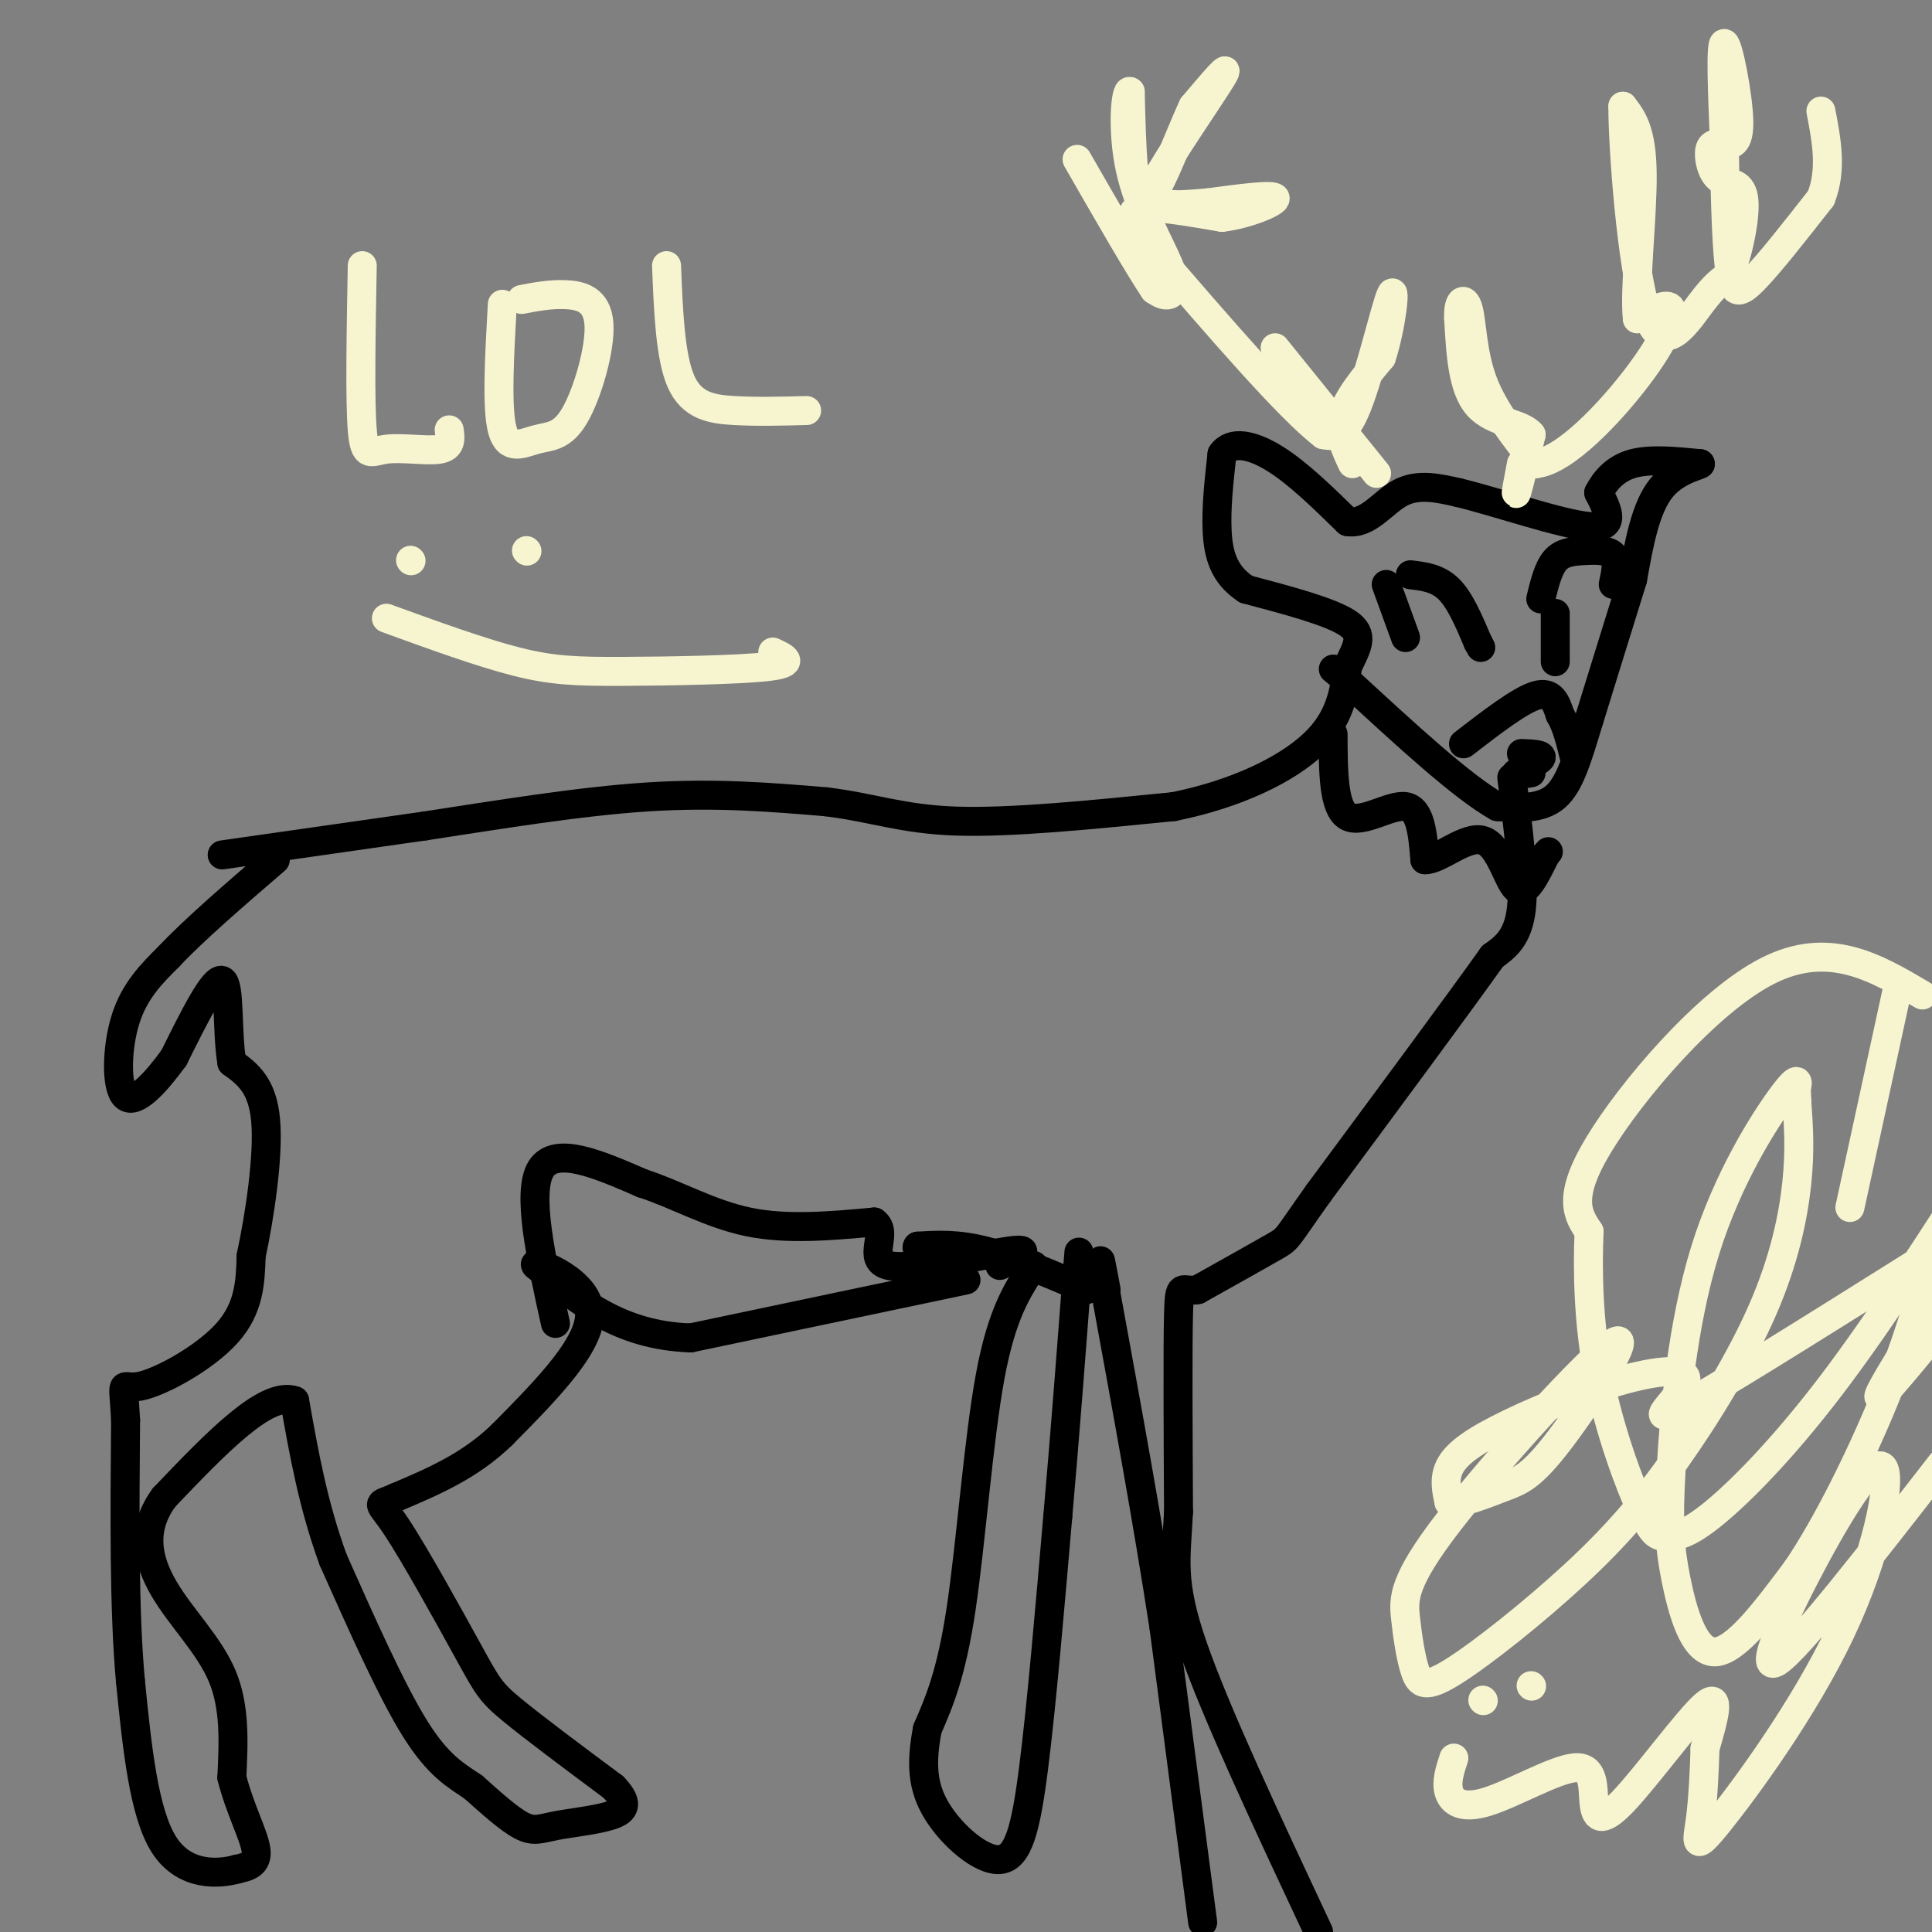 <svg viewBox='0 0 400 400' version='1.1' xmlns='http://www.w3.org/2000/svg' xmlns:xlink='http://www.w3.org/1999/xlink'><rect x="0" y="0" width="400" height="400" fill="#808080" stroke="none"/><g fill='none' stroke='#000000' stroke-width='6' stroke-linecap='round' stroke-linejoin='round'><path d='M46,177c0.000,0.000 42.000,-6.000 42,-6'/><path d='M88,171c15.111,-2.311 31.889,-5.089 46,-6c14.111,-0.911 25.556,0.044 37,1'/><path d='M171,166c9.756,1.178 15.644,3.622 27,4c11.356,0.378 28.178,-1.311 45,-3'/><path d='M243,167c13.133,-2.644 23.467,-7.756 29,-13c5.533,-5.244 6.267,-10.622 7,-16'/><path d='M279,138c2.022,-4.178 3.578,-6.622 0,-9c-3.578,-2.378 -12.289,-4.689 -21,-7'/><path d='M258,122c-4.644,-3.044 -5.756,-7.156 -6,-12c-0.244,-4.844 0.378,-10.422 1,-16'/><path d='M253,94c1.933,-2.844 6.267,-1.956 11,1c4.733,2.956 9.867,7.978 15,13'/><path d='M279,108c4.244,0.689 7.356,-4.089 11,-6c3.644,-1.911 7.822,-0.956 12,0'/><path d='M302,102c7.778,1.867 21.222,6.533 27,7c5.778,0.467 3.889,-3.267 2,-7'/><path d='M331,102c1.244,-2.422 3.356,-4.978 7,-6c3.644,-1.022 8.822,-0.511 14,0'/><path d='M352,96c0.667,0.267 -4.667,0.933 -8,5c-3.333,4.067 -4.667,11.533 -6,19'/><path d='M338,120c-2.500,8.000 -5.750,18.500 -9,29'/><path d='M329,149c-2.422,7.978 -3.978,13.422 -7,16c-3.022,2.578 -7.511,2.289 -12,2'/><path d='M310,167c-7.167,-4.000 -19.083,-15.000 -31,-26'/><path d='M279,141c-5.167,-4.333 -2.583,-2.167 0,0'/><path d='M287,121c0.000,0.000 4.000,11.000 4,11'/><path d='M292,119c2.833,0.333 5.667,0.667 8,3c2.333,2.333 4.167,6.667 6,11'/><path d='M306,133c1.000,1.833 0.500,0.917 0,0'/><path d='M322,127c0.000,0.000 0.000,10.000 0,10'/><path d='M319,124c0.768,-3.161 1.536,-6.321 3,-8c1.464,-1.679 3.625,-1.875 6,-2c2.375,-0.125 4.964,-0.179 6,1c1.036,1.179 0.518,3.589 0,6'/><path d='M303,154c5.833,-4.500 11.667,-9.000 15,-10c3.333,-1.000 4.167,1.500 5,4'/><path d='M323,148c1.333,2.167 2.167,5.583 3,9'/><path d='M317,160c-1.911,0.311 -3.822,0.622 -3,0c0.822,-0.622 4.378,-2.178 5,-3c0.622,-0.822 -1.689,-0.911 -4,-1'/><path d='M313,161c1.333,10.417 2.667,20.833 2,27c-0.667,6.167 -3.333,8.083 -6,10'/><path d='M309,198c-7.000,9.833 -21.500,29.417 -36,49'/><path d='M273,247c-6.889,9.667 -6.111,9.333 -9,11c-2.889,1.667 -9.444,5.333 -16,9'/><path d='M248,267c-3.378,0.689 -3.822,-2.089 -4,5c-0.178,7.089 -0.089,24.044 0,41'/><path d='M244,313c-0.489,9.978 -1.711,14.422 3,28c4.711,13.578 15.356,36.289 26,59'/><path d='M249,398c0.000,0.000 -8.000,-61.000 -8,-61'/><path d='M241,337c-3.333,-21.667 -7.667,-45.333 -12,-69'/><path d='M229,268c-2.000,-11.667 -1.000,-6.333 0,-1'/><path d='M214,262c-3.289,4.933 -6.578,9.867 -9,23c-2.422,13.133 -3.978,34.467 -6,48c-2.022,13.533 -4.511,19.267 -7,25'/><path d='M192,358c-1.322,6.974 -1.128,11.911 2,17c3.128,5.089 9.188,10.332 13,10c3.812,-0.332 5.375,-6.238 7,-19c1.625,-12.762 3.313,-32.381 5,-52'/><path d='M219,314c1.500,-17.000 2.750,-33.500 4,-50'/><path d='M223,264c0.667,-8.333 0.333,-4.167 0,0'/><path d='M225,267c-7.583,-3.250 -15.167,-6.500 -21,-8c-5.833,-1.500 -9.917,-1.250 -14,-1'/><path d='M190,258c-1.000,0.833 3.500,3.417 8,6'/><path d='M200,265c0.000,0.000 -57.000,12.000 -57,12'/><path d='M143,277c-14.833,-0.500 -23.417,-7.750 -32,-15'/><path d='M111,262c-1.733,-1.489 9.933,2.289 11,9c1.067,6.711 -8.467,16.356 -18,26'/><path d='M104,297c-6.667,6.500 -14.333,9.750 -22,13'/><path d='M82,310c-4.236,1.935 -3.826,0.271 0,6c3.826,5.729 11.069,18.850 15,26c3.931,7.150 4.552,8.329 9,12c4.448,3.671 12.724,9.836 21,16'/><path d='M127,370c3.609,3.738 2.132,5.085 -1,6c-3.132,0.915 -7.920,1.400 -11,2c-3.080,0.600 -4.451,1.314 -7,0c-2.549,-1.314 -6.274,-4.657 -10,-8'/><path d='M98,370c-3.467,-2.356 -7.133,-4.244 -12,-12c-4.867,-7.756 -10.933,-21.378 -17,-35'/><path d='M69,323c-4.167,-11.333 -6.083,-22.167 -8,-33'/><path d='M61,290c-5.833,-2.167 -16.417,8.917 -27,20'/><path d='M34,310c-4.869,6.571 -3.542,13.000 0,19c3.542,6.000 9.298,11.571 12,18c2.702,6.429 2.351,13.714 2,21'/><path d='M48,368c1.600,6.422 4.600,11.978 5,15c0.400,3.022 -1.800,3.511 -4,4'/><path d='M49,387c-3.644,1.022 -10.756,1.578 -15,-5c-4.244,-6.578 -5.622,-20.289 -7,-34'/><path d='M27,348c-1.333,-14.667 -1.167,-34.333 -1,-54'/><path d='M26,294c-0.488,-9.476 -1.208,-6.167 3,-7c4.208,-0.833 13.345,-5.810 18,-11c4.655,-5.190 4.827,-10.595 5,-16'/><path d='M52,260c1.756,-8.178 3.644,-20.622 3,-28c-0.644,-7.378 -3.822,-9.689 -7,-12'/><path d='M48,220c-1.089,-6.356 -0.311,-16.244 -2,-17c-1.689,-0.756 -5.844,7.622 -10,16'/><path d='M36,219c-3.702,5.083 -7.958,9.792 -10,8c-2.042,-1.792 -1.869,-10.083 0,-16c1.869,-5.917 5.435,-9.458 9,-13'/><path d='M35,198c5.167,-5.500 13.583,-12.750 22,-20'/><path d='M276,152c0.022,7.644 0.044,15.289 3,17c2.956,1.711 8.844,-2.511 12,-2c3.156,0.511 3.578,5.756 4,11'/><path d='M295,178c2.988,0.119 8.458,-5.083 12,-4c3.542,1.083 5.155,8.452 7,10c1.845,1.548 3.923,-2.726 6,-7'/><path d='M320,177c1.000,-1.167 0.500,-0.583 0,0'/></g>
<g fill='none' stroke='#F7F5D0' stroke-width='6' stroke-linecap='round' stroke-linejoin='round'><path d='M285,98c0.000,0.000 -21.000,-26.000 -21,-26'/><path d='M280,96c-1.500,-3.167 -3.000,-6.333 -2,-10c1.000,-3.667 4.500,-7.833 8,-12'/><path d='M286,74c2.024,-6.095 3.083,-15.333 2,-13c-1.083,2.333 -4.310,16.238 -7,23c-2.690,6.762 -4.845,6.381 -7,6'/><path d='M274,90c-7.167,-5.500 -21.583,-22.250 -36,-39'/><path d='M238,51c-6.000,-7.933 -3.000,-8.267 1,-8c4.000,0.267 9.000,1.133 14,2'/><path d='M253,45c5.244,-0.622 11.356,-3.178 11,-4c-0.356,-0.822 -7.178,0.089 -14,1'/><path d='M250,42c-4.089,0.333 -7.311,0.667 -9,0c-1.689,-0.667 -1.844,-2.333 -2,-4'/><path d='M239,38c3.067,-5.778 11.733,-18.222 14,-22c2.267,-3.778 -1.867,1.111 -6,6'/><path d='M247,22c-3.022,6.400 -7.578,19.400 -10,20c-2.422,0.600 -2.711,-11.200 -3,-23'/><path d='M234,19c-0.939,-1.048 -1.788,7.833 0,16c1.788,8.167 6.212,15.622 8,20c1.788,4.378 0.939,5.679 0,6c-0.939,0.321 -1.970,-0.340 -3,-1'/><path d='M239,60c-3.167,-4.667 -9.583,-15.833 -16,-27'/><path d='M315,96c-0.667,3.500 -1.333,7.000 -1,6c0.333,-1.000 1.667,-6.500 3,-12'/><path d='M317,90c-1.800,-2.400 -7.800,-2.400 -11,-6c-3.200,-3.600 -3.600,-10.800 -4,-18'/><path d='M302,66c-0.214,-3.929 1.250,-4.750 2,-2c0.750,2.750 0.786,9.071 3,15c2.214,5.929 6.607,11.464 11,17'/><path d='M318,96c5.952,-0.583 15.333,-10.542 21,-18c5.667,-7.458 7.619,-12.417 7,-14c-0.619,-1.583 -3.810,0.208 -7,2'/><path d='M339,66c-0.689,-5.733 1.089,-21.067 1,-30c-0.089,-8.933 -2.044,-11.467 -4,-14'/><path d='M336,22c-0.071,7.607 1.750,33.625 5,43c3.250,9.375 7.929,2.107 11,-2c3.071,-4.107 4.536,-5.054 6,-6'/><path d='M358,57c1.869,-4.402 3.542,-12.407 3,-16c-0.542,-3.593 -3.300,-2.775 -5,-4c-1.700,-1.225 -2.343,-4.493 -2,-6c0.343,-1.507 1.671,-1.254 3,-1'/><path d='M357,30c1.321,-0.095 3.125,0.167 3,-5c-0.125,-5.167 -2.179,-15.762 -3,-16c-0.821,-0.238 -0.411,9.881 0,20'/><path d='M357,29c0.095,8.595 0.333,20.083 1,26c0.667,5.917 1.762,6.262 5,3c3.238,-3.262 8.619,-10.131 14,-17'/><path d='M377,41c2.333,-5.833 1.167,-11.917 0,-18'/><path d='M75,55c-0.250,13.940 -0.500,27.881 0,34c0.500,6.119 1.750,4.417 5,4c3.250,-0.417 8.500,0.452 11,0c2.500,-0.452 2.250,-2.226 2,-4'/><path d='M104,63c-0.602,10.752 -1.203,21.503 0,26c1.203,4.497 4.212,2.738 7,2c2.788,-0.738 5.356,-0.456 8,-5c2.644,-4.544 5.366,-13.916 5,-19c-0.366,-5.084 -3.819,-5.881 -7,-6c-3.181,-0.119 -6.091,0.441 -9,1'/><path d='M138,55c0.378,9.467 0.756,18.933 3,24c2.244,5.067 6.356,5.733 11,6c4.644,0.267 9.822,0.133 15,0'/><path d='M85,116c0.000,0.000 0.100,0.100 0.1,0.1'/><path d='M109,114c0.000,0.000 0.100,0.100 0.1,0.1'/><path d='M80,128c9.810,3.565 19.619,7.131 27,9c7.381,1.869 12.333,2.042 22,2c9.667,-0.042 24.048,-0.298 30,-1c5.952,-0.702 3.476,-1.851 1,-3'/><path d='M307,352c0.000,0.000 0.100,0.100 0.1,0.1'/><path d='M317,349c0.000,0.000 0.100,0.100 0.1,0.1'/><path d='M301,364c-0.812,2.475 -1.623,4.950 -1,7c0.623,2.050 2.681,3.674 8,2c5.319,-1.674 13.898,-6.645 18,-7c4.102,-0.355 3.729,3.905 4,7c0.271,3.095 1.188,5.026 6,0c4.812,-5.026 13.518,-17.007 17,-20c3.482,-2.993 1.741,3.004 0,9'/><path d='M353,362c-0.114,4.315 -0.398,10.604 -1,15c-0.602,4.396 -1.522,6.900 4,0c5.522,-6.900 17.485,-23.202 25,-39c7.515,-15.798 10.581,-31.090 9,-34c-1.581,-2.910 -7.810,6.563 -14,18c-6.190,11.437 -12.340,24.839 -8,22c4.340,-2.839 19.170,-21.920 34,-41'/><path d='M399,278c-5.167,6.250 -10.333,12.500 -10,11c0.333,-1.500 6.167,-10.750 12,-20'/><path d='M396,262c-21.179,13.292 -42.359,26.584 -49,30c-6.641,3.416 1.256,-3.043 2,-6c0.744,-2.957 -5.667,-2.411 -14,0c-8.333,2.411 -18.590,6.688 -25,10c-6.410,3.312 -8.974,5.661 -10,8c-1.026,2.339 -0.513,4.670 0,7'/><path d='M300,311c2.079,0.544 7.278,-1.596 11,-3c3.722,-1.404 5.969,-2.073 12,-10c6.031,-7.927 15.846,-23.111 11,-20c-4.846,3.111 -24.353,24.517 -34,37c-9.647,12.483 -9.434,16.045 -9,20c0.434,3.955 1.090,8.305 2,11c0.910,2.695 2.073,3.736 8,0c5.927,-3.736 16.619,-12.250 25,-20c8.381,-7.750 14.453,-14.737 21,-24c6.547,-9.263 13.570,-20.802 18,-31c4.430,-10.198 6.266,-19.057 7,-26c0.734,-6.943 0.367,-11.972 0,-17'/><path d='M372,228c-0.048,-3.085 -0.168,-2.299 0,-3c0.168,-0.701 0.622,-2.891 -3,2c-3.622,4.891 -11.321,16.863 -16,32c-4.679,15.137 -6.337,33.439 -7,45c-0.663,11.561 -0.332,16.382 1,23c1.332,6.618 3.666,15.034 8,15c4.334,-0.034 10.667,-8.517 17,-17'/><path d='M372,325c6.200,-9.089 13.200,-23.311 18,-35c4.800,-11.689 7.400,-20.844 10,-30'/><path d='M398,206c-9.667,-5.711 -19.333,-11.422 -32,-5c-12.667,6.422 -28.333,24.978 -35,36c-6.667,11.022 -4.333,14.511 -2,18'/><path d='M329,255c-0.339,7.959 -0.188,18.857 2,30c2.188,11.143 6.412,22.530 9,28c2.588,5.470 3.539,5.023 5,5c1.461,-0.023 3.432,0.378 9,-4c5.568,-4.378 14.734,-13.537 25,-27c10.266,-13.463 21.633,-31.232 33,-49'/><path d='M393,204c0.000,0.000 -10.000,46.000 -10,46'/></g>
<g fill='none' stroke='#000000' stroke-width='6' stroke-linecap='round' stroke-linejoin='round'><path d='M115,274c-3.000,-13.583 -6.000,-27.167 -3,-32c3.000,-4.833 12.000,-0.917 21,3'/><path d='M133,245c7.000,2.244 14.000,6.356 22,8c8.000,1.644 17.000,0.822 26,0'/><path d='M181,253c3.190,2.250 -1.833,7.875 3,9c4.833,1.125 19.524,-2.250 25,-3c5.476,-0.750 1.738,1.125 -2,3'/></g>
</svg>